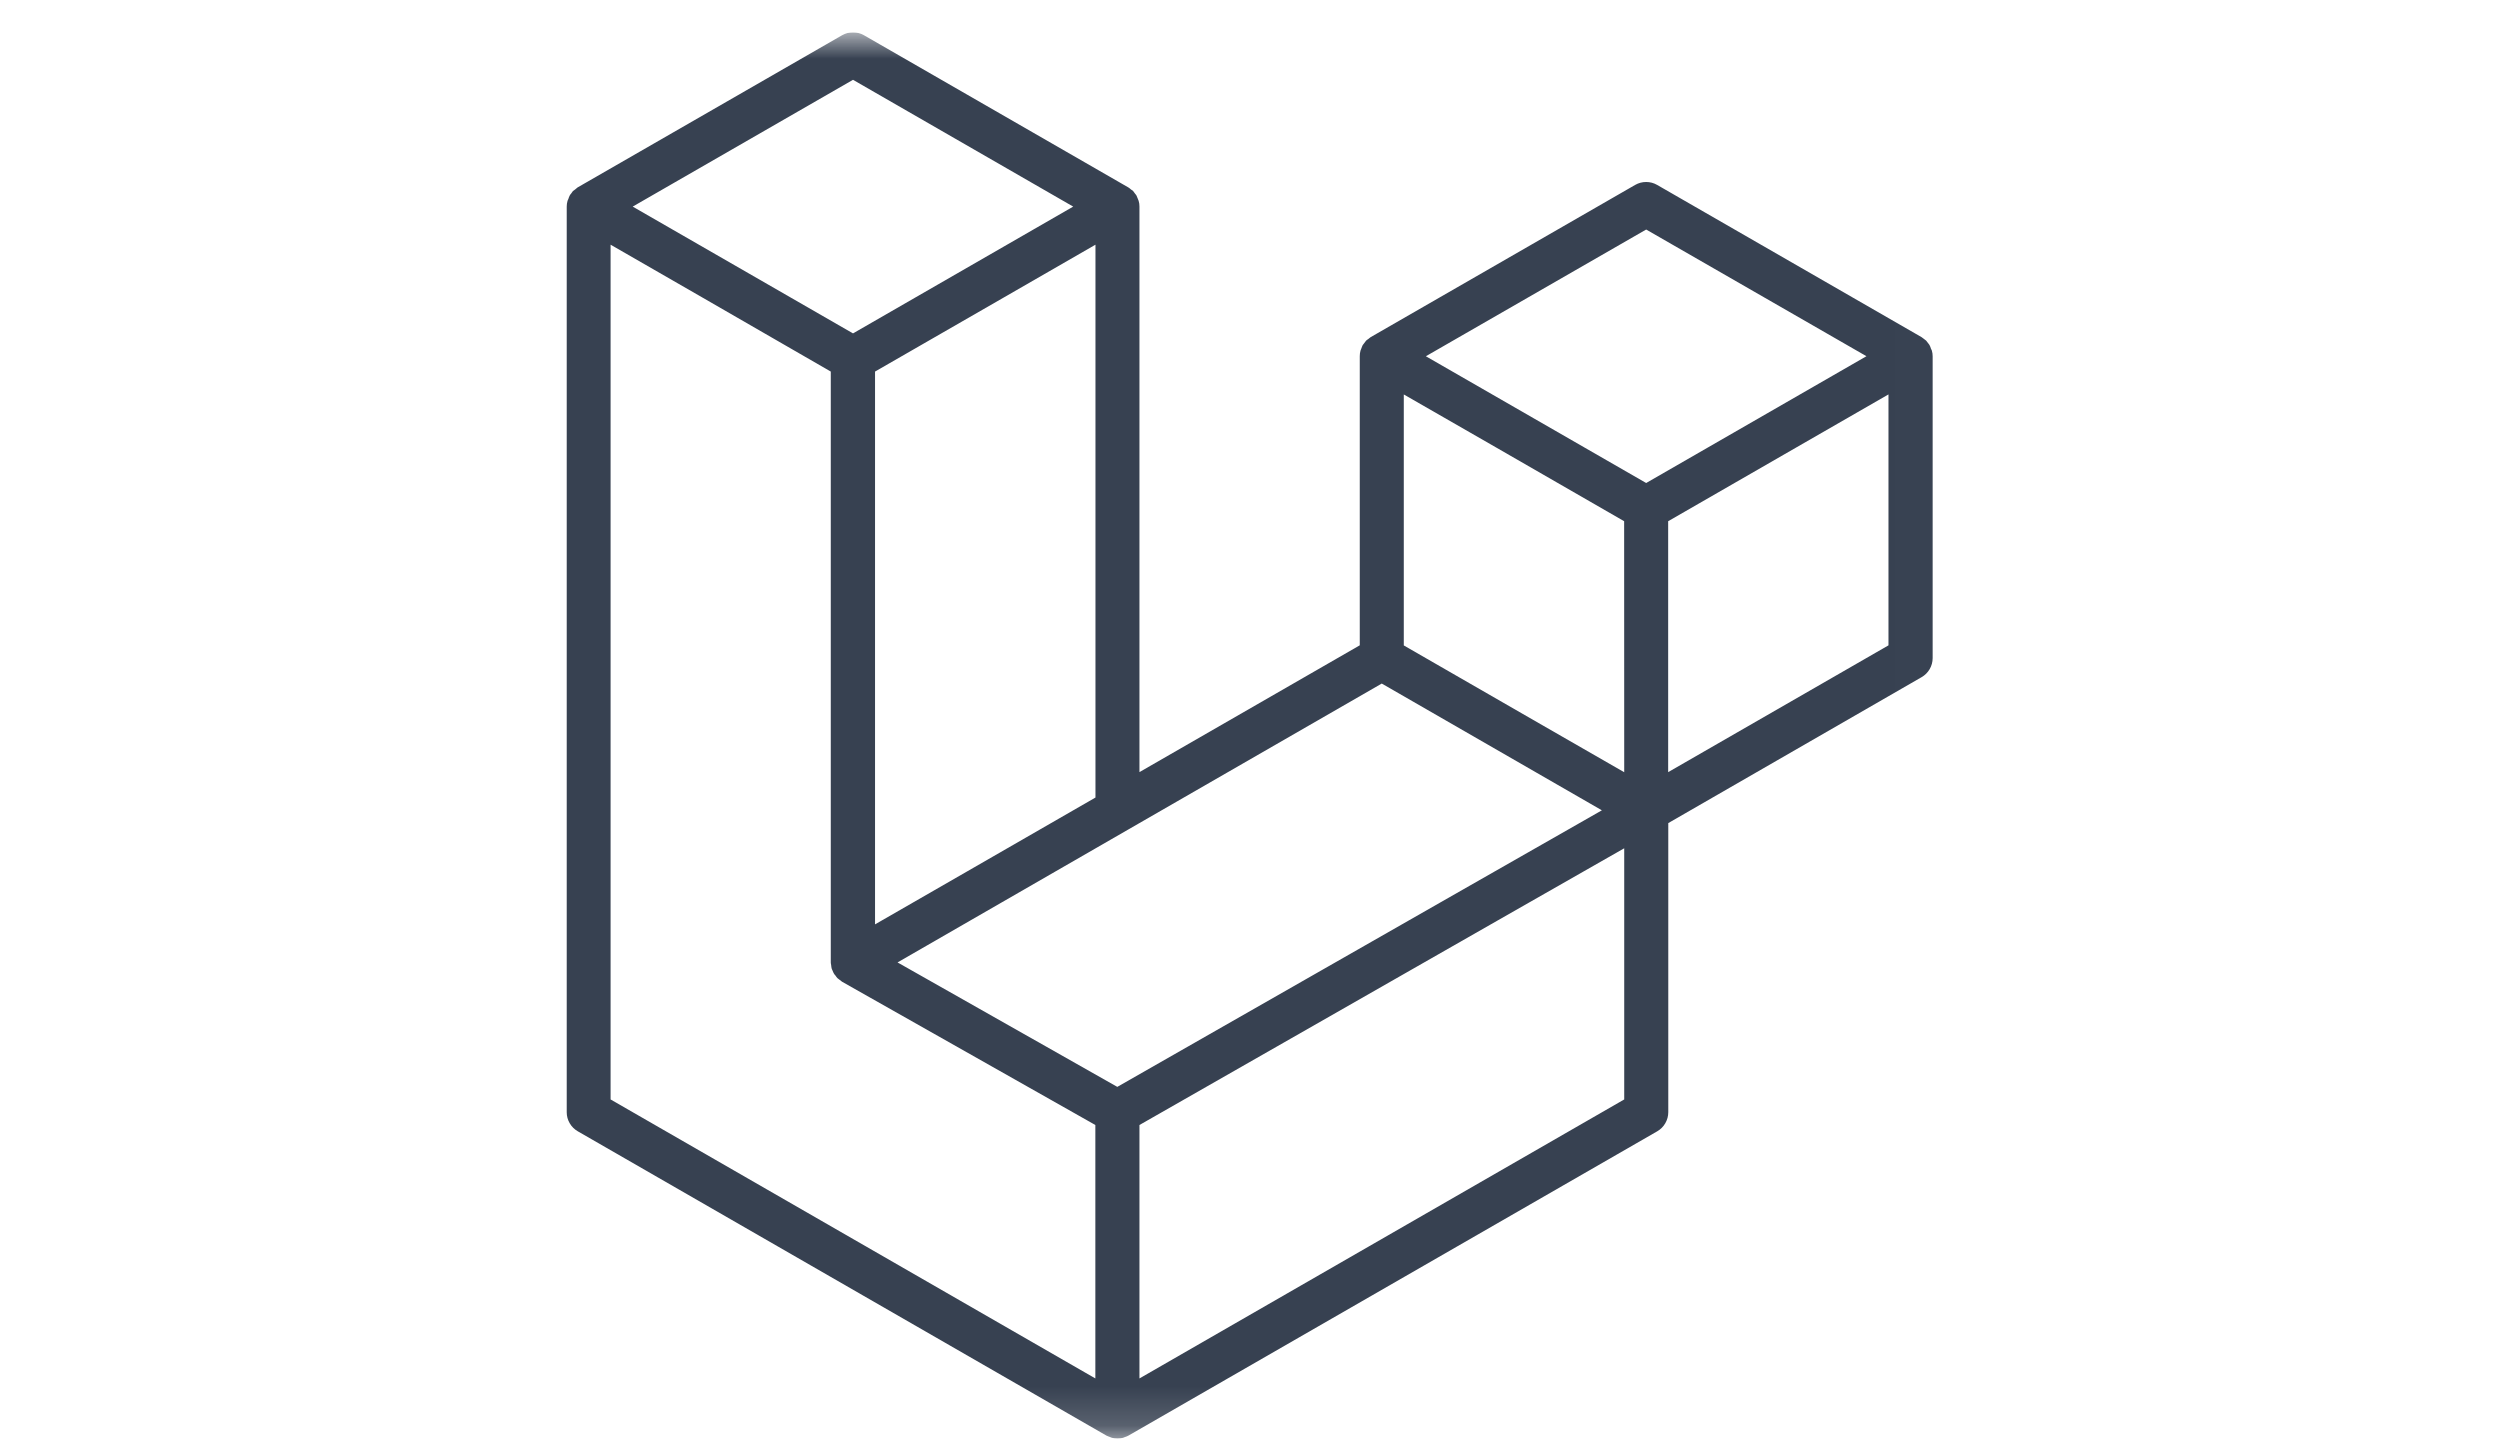 <svg width="64" height="37" viewBox="0 0 64 37" fill="none" xmlns="http://www.w3.org/2000/svg">
<g clip-path="url(#clip0_1463_8088)">
<g clip-path="url(#clip1_1463_8088)">
<mask id="mask0_1463_8088" style="mask-type:luminance" maskUnits="userSpaceOnUse" x="13" y="0" width="37" height="37">
<rect x="13.992" y="0.828" width="36" height="36" fill="white"/>
</mask>
<g mask="url(#mask0_1463_8088)">
<path fill-rule="evenodd" clip-rule="evenodd" d="M49.455 8.973C49.462 8.998 49.467 9.022 49.471 9.048C49.474 9.073 49.476 9.098 49.476 9.123V16.847C49.476 17.049 49.366 17.237 49.192 17.336L42.708 21.071V28.472C42.708 28.573 42.682 28.666 42.632 28.754C42.582 28.841 42.513 28.91 42.426 28.961L28.887 36.752C28.871 36.76 28.855 36.768 28.838 36.775C28.822 36.782 28.805 36.787 28.788 36.792L28.752 36.807C28.705 36.821 28.657 36.828 28.608 36.828C28.559 36.828 28.511 36.821 28.464 36.807C28.447 36.804 28.434 36.795 28.419 36.789C28.389 36.777 28.356 36.768 28.326 36.752L14.791 28.961C14.704 28.91 14.634 28.842 14.584 28.754C14.533 28.667 14.508 28.573 14.508 28.472V5.289C14.508 5.24 14.515 5.19 14.529 5.142C14.533 5.124 14.544 5.112 14.55 5.094C14.554 5.079 14.559 5.065 14.565 5.05C14.571 5.035 14.577 5.021 14.584 5.007C14.59 4.988 14.607 4.974 14.619 4.958L14.668 4.89C14.686 4.875 14.706 4.863 14.724 4.85C14.745 4.832 14.764 4.814 14.785 4.799L21.556 0.903C21.643 0.853 21.737 0.828 21.838 0.828C21.938 0.828 22.032 0.853 22.119 0.903L28.887 4.799C28.912 4.814 28.93 4.83 28.95 4.848L29.007 4.889C29.026 4.91 29.037 4.934 29.056 4.956C29.068 4.973 29.086 4.988 29.094 5.006C29.109 5.036 29.119 5.063 29.13 5.093C29.134 5.109 29.145 5.124 29.149 5.141C29.164 5.187 29.17 5.237 29.17 5.288V19.766L34.81 16.52V9.119C34.81 9.069 34.816 9.02 34.83 8.972C34.834 8.957 34.845 8.942 34.849 8.924C34.854 8.909 34.86 8.894 34.866 8.879C34.872 8.864 34.878 8.85 34.885 8.835C34.896 8.817 34.912 8.805 34.923 8.786C34.941 8.763 34.954 8.741 34.972 8.721C34.99 8.703 35.01 8.691 35.028 8.679C35.049 8.664 35.067 8.645 35.089 8.631L41.86 4.734C41.947 4.684 42.041 4.659 42.142 4.659C42.242 4.659 42.336 4.684 42.423 4.734L49.192 8.631C49.216 8.646 49.233 8.663 49.255 8.678C49.273 8.693 49.293 8.705 49.309 8.72C49.329 8.741 49.342 8.765 49.36 8.786C49.372 8.804 49.389 8.817 49.396 8.835C49.413 8.865 49.423 8.895 49.432 8.925C49.441 8.94 49.45 8.957 49.455 8.973ZM48.345 16.521V10.097L45.978 11.459L42.705 13.343V19.767L48.345 16.521ZM41.58 28.146V21.716L38.359 23.553L29.17 28.8V35.288L41.58 28.146ZM15.631 6.264V28.146L28.041 35.288V28.8L21.558 25.133C21.531 25.113 21.514 25.097 21.492 25.082C21.475 25.067 21.456 25.055 21.439 25.041C21.418 25.02 21.406 25.001 21.391 24.978C21.376 24.962 21.36 24.945 21.349 24.924C21.334 24.903 21.327 24.878 21.316 24.854C21.307 24.83 21.295 24.813 21.289 24.789L21.282 24.747L21.277 24.704C21.274 24.683 21.268 24.663 21.268 24.642V9.512L17.998 7.626L15.631 6.264ZM21.837 2.043L16.197 5.289L21.837 8.535L27.474 5.289L21.837 2.043ZM24.771 22.301L28.044 20.417V6.264L25.674 7.629L22.401 9.512V23.664L24.771 22.301ZM42.142 5.876L36.502 9.12L42.142 12.365L47.781 9.119L42.142 5.876ZM41.578 13.343L38.307 11.459L35.937 10.098V16.523L39.21 18.407L41.58 19.769L41.578 13.343ZM28.603 27.824L36.874 23.102L41.008 20.744L35.373 17.499L28.888 21.233L22.977 24.638L28.603 27.824Z" fill="#374151"/>
</g>
</g>
</g>
<defs>
<clipPath id="clip0_1463_8088">
<rect width="62.672" height="36" fill="white" transform="translate(0.656 0.828)"/>
</clipPath>
<clipPath id="clip1_1463_8088">
<rect width="36" height="36" fill="white" transform="translate(13.992 0.828)"/>
</clipPath>
</defs>
</svg>
